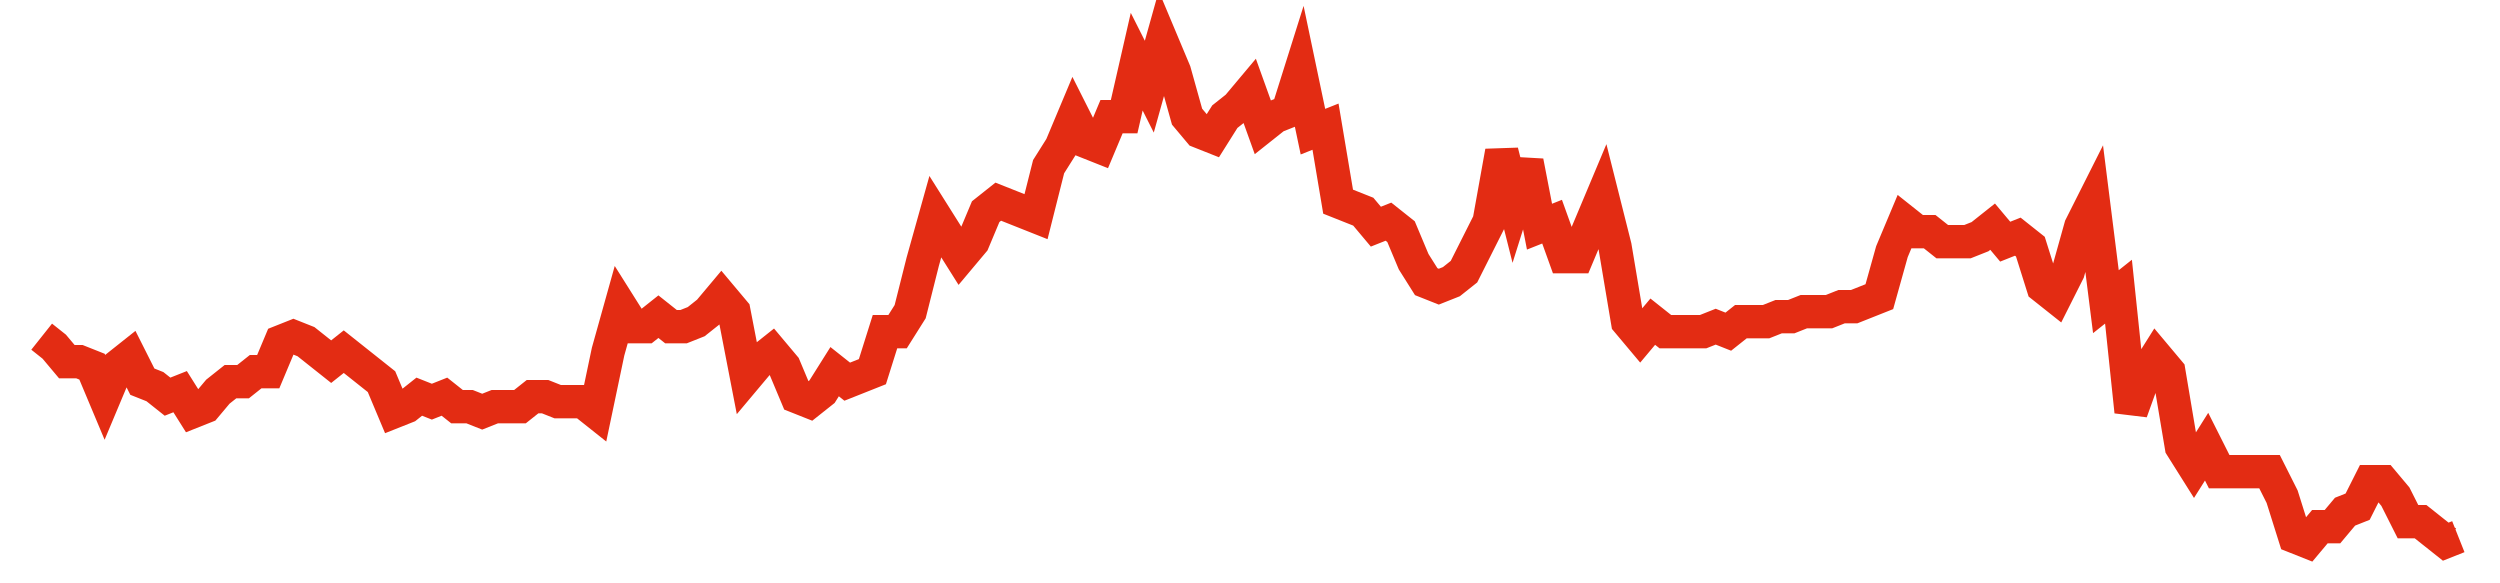 <svg width="300" height="70" viewBox="0 0 300 70" xmlns="http://www.w3.org/2000/svg">
    <path d="M 5,40.4 L 6.51,41.6 L 8.021,43.4 L 9.531,43.4 L 11.042,44 L 12.552,47.6 L 14.062,44 L 15.573,42.8 L 17.083,45.8 L 18.594,46.4 L 20.104,47.6 L 21.615,47 L 23.125,49.4 L 24.635,48.8 L 26.146,47 L 27.656,45.8 L 29.167,45.8 L 30.677,44.6 L 32.188,44.6 L 33.698,41 L 35.208,40.4 L 36.719,41 L 38.229,42.2 L 39.74,43.4 L 41.25,42.2 L 42.76,43.4 L 44.271,44.6 L 45.781,45.8 L 47.292,49.4 L 48.802,48.8 L 50.312,47.6 L 51.823,48.2 L 53.333,47.6 L 54.844,48.8 L 56.354,48.8 L 57.865,49.4 L 59.375,48.8 L 60.885,48.8 L 62.396,48.8 L 63.906,47.6 L 65.417,47.6 L 66.927,48.2 L 68.438,48.2 L 69.948,48.2 L 71.458,49.4 L 72.969,42.2 L 74.479,36.8 L 75.99,39.2 L 77.5,39.2 L 79.01,38 L 80.521,39.2 L 82.031,39.2 L 83.542,38.6 L 85.052,37.4 L 86.562,35.6 L 88.073,37.4 L 89.583,45.2 L 91.094,43.4 L 92.604,42.2 L 94.115,44 L 95.625,47.6 L 97.135,48.2 L 98.646,47 L 100.156,44.6 L 101.667,45.8 L 103.177,45.2 L 104.688,44.6 L 106.198,39.8 L 107.708,39.8 L 109.219,37.4 L 110.729,31.4 L 112.24,26 L 113.75,28.4 L 115.26,30.8 L 116.771,29 L 118.281,25.4 L 119.792,24.2 L 121.302,24.8 L 122.812,25.4 L 124.323,26 L 125.833,20 L 127.344,17.6 L 128.854,14 L 130.365,17 L 131.875,17.6 L 133.385,14 L 134.896,14 L 136.406,7.4 L 137.917,10.4 L 139.427,5 L 140.938,8.6 L 142.448,14 L 143.958,15.8 L 145.469,16.4 L 146.979,14 L 148.49,12.8 L 150,11 L 151.51,15.2 L 153.021,14 L 154.531,13.4 L 156.042,8.6 L 157.552,15.8 L 159.062,15.2 L 160.573,24.2 L 162.083,24.8 L 163.594,25.4 L 165.104,27.2 L 166.615,26.6 L 168.125,27.8 L 169.635,31.4 L 171.146,33.8 L 172.656,34.4 L 174.167,33.8 L 175.677,32.6 L 177.188,29.6 L 178.698,26.6 L 180.208,18.2 L 181.719,24.2 L 183.229,19.4 L 184.74,27.2 L 186.25,26.6 L 187.76,30.8 L 189.271,30.8 L 190.781,27.2 L 192.292,23.6 L 193.802,29.6 L 195.312,38.6 L 196.823,40.4 L 198.333,38.6 L 199.844,39.8 L 201.354,39.8 L 202.865,39.8 L 204.375,39.8 L 205.885,39.2 L 207.396,39.8 L 208.906,38.6 L 210.417,38.6 L 211.927,38.6 L 213.438,38 L 214.948,38 L 216.458,37.4 L 217.969,37.4 L 219.479,37.4 L 220.99,36.8 L 222.5,36.8 L 224.01,36.2 L 225.521,35.6 L 227.031,30.2 L 228.542,26.6 L 230.052,27.8 L 231.562,27.8 L 233.073,29 L 234.583,29 L 236.094,29 L 237.604,28.4 L 239.115,27.2 L 240.625,29 L 242.135,28.4 L 243.646,29.6 L 245.156,34.4 L 246.667,35.6 L 248.177,32.6 L 249.688,27.2 L 251.198,24.2 L 252.708,36.2 L 254.219,35 L 255.729,49.4 L 257.24,45.2 L 258.75,42.8 L 260.26,44.6 L 261.771,53.6 L 263.281,56 L 264.792,53.6 L 266.302,56.6 L 267.812,56.6 L 269.323,56.6 L 270.833,56.6 L 272.344,56.6 L 273.854,59.6 L 275.365,64.4 L 276.875,65 L 278.385,63.2 L 279.896,63.2 L 281.406,61.4 L 282.917,60.8 L 284.427,57.8 L 285.938,57.8 L 287.448,59.6 L 288.958,62.6 L 290.469,62.6 L 291.979,63.8 L 293.49,65 L 295,64.4" fill="none" stroke="#E32C13" stroke-width="4"/>
</svg>